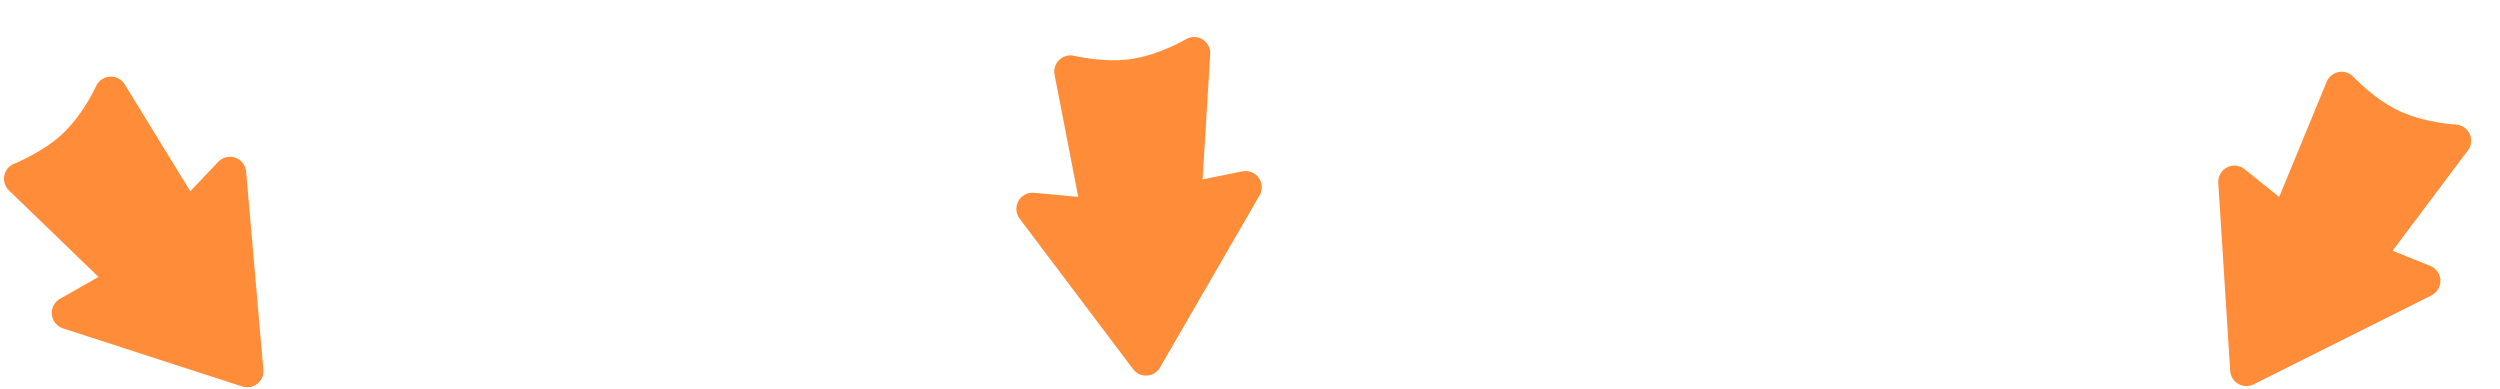 <svg width="463" height="72" fill="none" xmlns="http://www.w3.org/2000/svg"><path d="M45.786 68.72L42.59 32.036l-7.868 8.276-14.19-23.129s-2.32 5.254-6.49 9.394c-4.17 4.14-10.305 6.524-10.305 6.524l19.476 18.813-10.625 6.042L45.786 68.72zm166.453-2.163l18.437-31.876-11.193 2.263 1.653-27.086s-4.913 2.972-10.705 3.969c-5.791.997-12.183-.573-12.183-.573l5.151 26.584-12.169-1.15 21.009 27.869zm203.786 1.942l32.935-16.471-10.592-4.27 16.285-21.707s-5.739-.222-11.123-2.576c-5.385-2.354-9.858-7.182-9.858-7.182l-10.326 25.032-9.528-7.656 2.207 34.83z" fill="#FF8C38" stroke="#FF8C38" stroke-width="6" stroke-linejoin="round"/></svg>